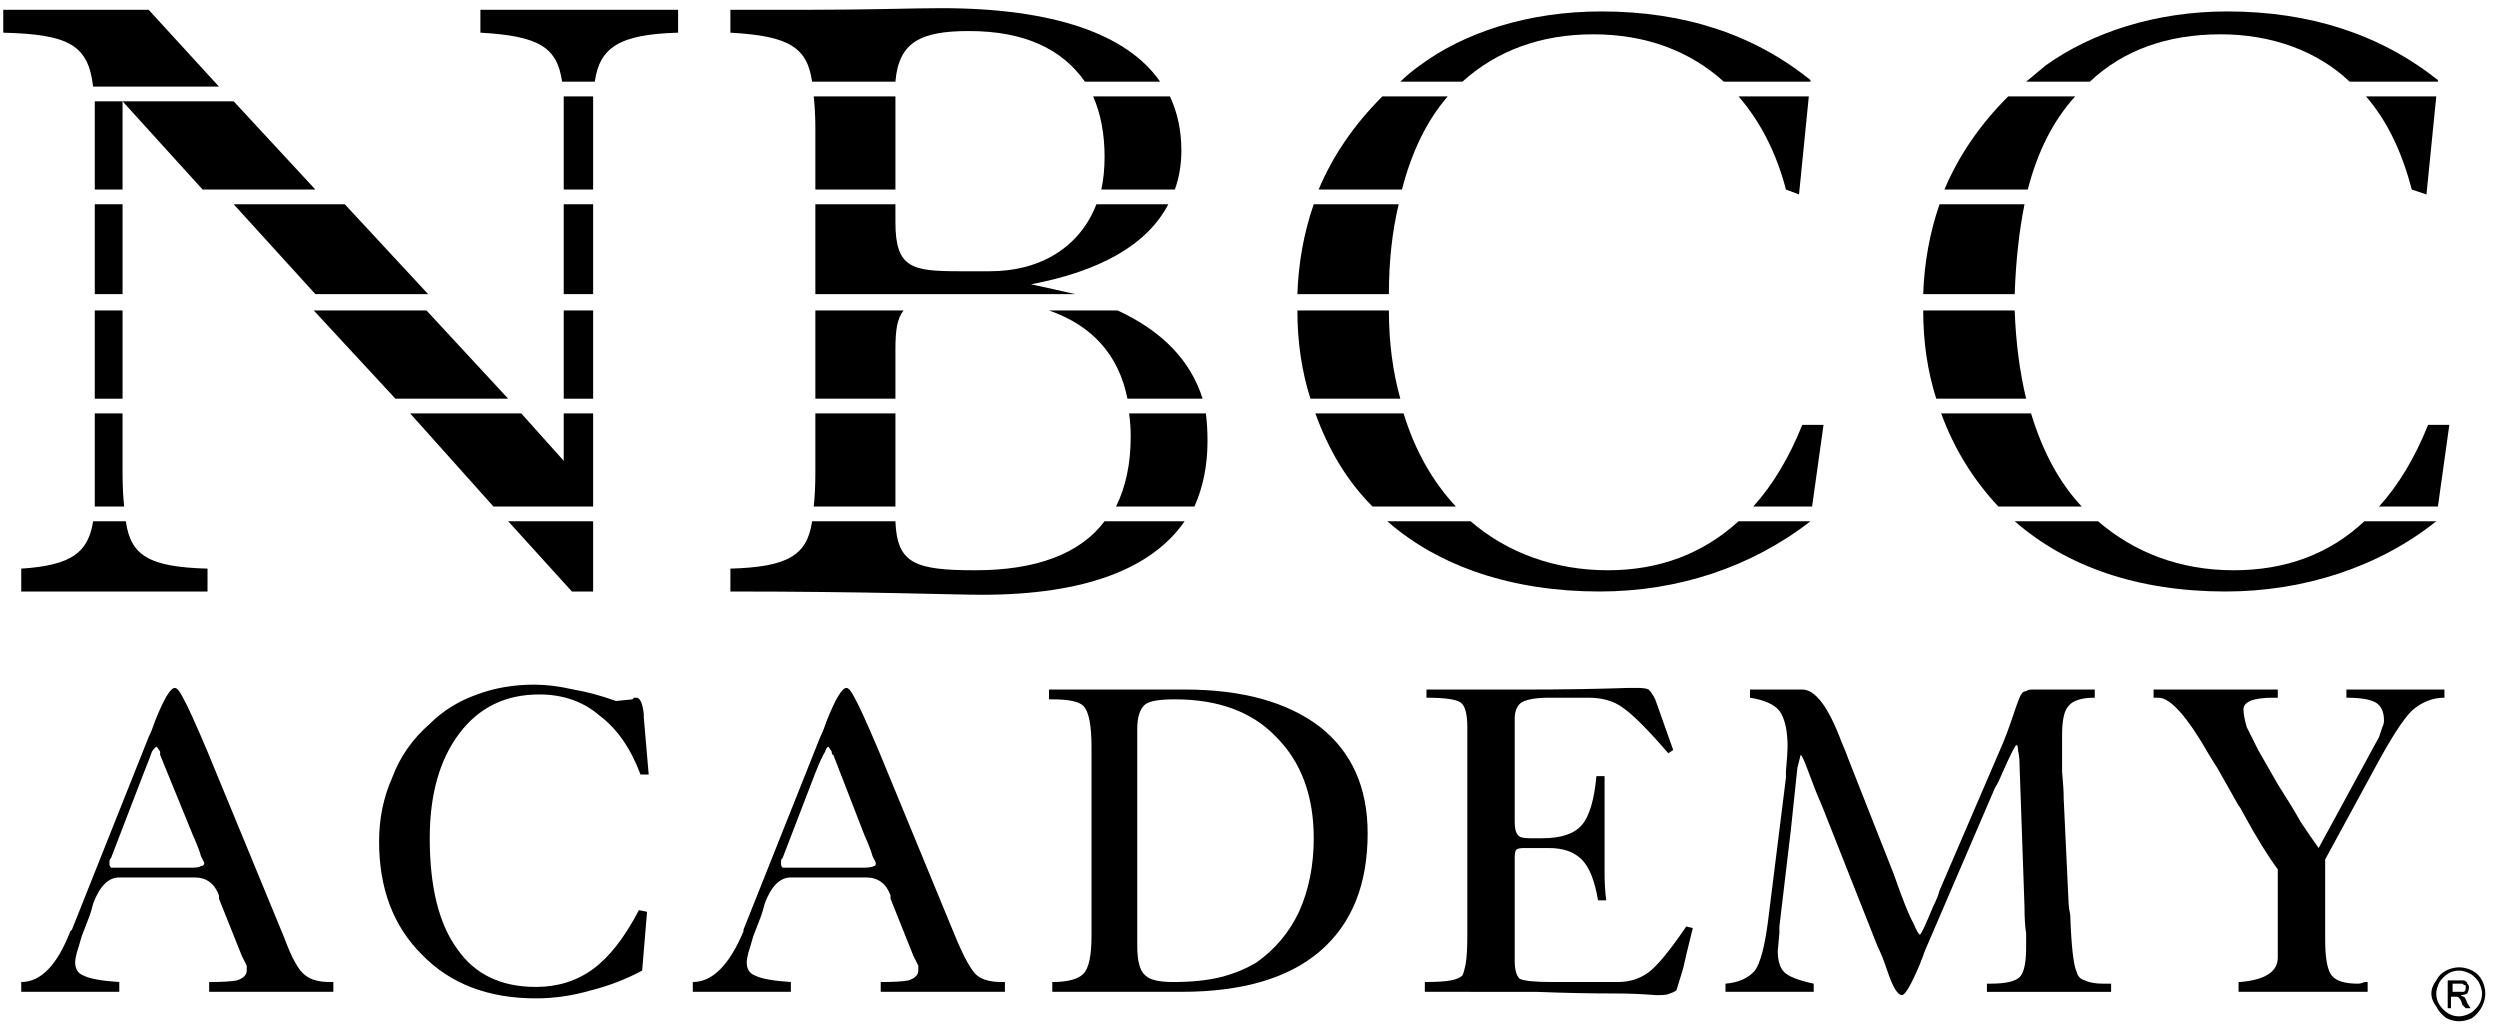 <svg version="1.2" xmlns="http://www.w3.org/2000/svg" viewBox="0 0 153 63" width="153" height="63"><style></style><path fill-rule="evenodd" d="m1.3 60.7v-0.6q1.8 0 3-3.1l0.1-0.1 4.7-11.8q0.2-0.4 0.4-1 0.8-2 1.2-2 0.2 0 0.5 0.6 0.4 0.7 1.5 3.3l4.7 11.4q0.7 1.9 1.3 2.3 0.5 0.4 1.5 0.4h0.2v0.6h-7.6v-0.6q1.2 0 1.7-0.1 0.6-0.2 0.6-0.6 0-0.1 0-0.3-0.1-0.2-0.3-0.6l-1.4-3.5q0-0.1 0-0.2-0.4-1.1-1.5-1.1h-4.6q-1 0-1.6 1.6-0.1 0.4-0.2 0.7l-0.5 1.3q-0.2 0.7-0.3 1-0.1 0.4-0.1 0.6 0 0.6 0.5 0.8 0.6 0.3 2.2 0.4v0.6zm6.2-7.6h4.3q0.4 0 0.5-0.1 0.2 0 0.2-0.2 0 0-0.2-0.4-0.1-0.4-0.5-1.3l-2-4.9q0 0 0-0.2-0.2-0.3-0.2-0.3-0.1 0-0.3 0.3-0.1 0.3-0.5 1.3l-2 5.2q-0.1 0.1-0.1 0.2 0 0.1 0 0.2 0 0.1 0.1 0.2 0.1 0 0.4 0z"/><path  d="m39.3 59.4q-1.5 0.8-3.1 1.2-1.7 0.5-3.4 0.5-4.4 0-7-2.7-2.6-2.6-2.6-6.9 0-2.1 0.8-3.9 0.7-1.9 2.3-3.3 1.2-1.2 2.9-1.8 1.6-0.6 3.5-0.6 1.1 0 2.4 0.3 1.2 0.2 2.6 0.7l1-0.1q0 0 0.1-0.1 0.1 0 0.2 0 0.3 0.1 0.4 1 0 0.1 0 0.2l0.3 3.5h-0.5q-0.9-2.4-2.5-3.6-1.5-1.3-3.7-1.3-3.1 0-4.9 2.4-1.8 2.4-1.8 6.4 0 4.5 1.7 6.8 1.6 2.3 4.8 2.3 2 0 3.5-1.1 1.5-1.1 2.8-3.6l0.5 0.1z"/><path fill-rule="evenodd" d="m42.4 60.7v-0.6q1.8 0 3.1-3.1v-0.1l4.7-11.8q0.2-0.4 0.4-1 0.8-2 1.2-2 0.2 0 0.5 0.6 0.4 0.7 1.5 3.3l4.7 11.4q0.8 1.9 1.3 2.3 0.5 0.4 1.5 0.4h0.2v0.6h-7.6v-0.6q1.2 0 1.7-0.1 0.6-0.2 0.6-0.6 0-0.1 0-0.3-0.1-0.2-0.3-0.6l-1.4-3.5q0-0.1 0-0.2-0.4-1.1-1.5-1.1h-4.6q-1 0-1.6 1.6-0.1 0.4-0.2 0.7l-0.5 1.3q-0.2 0.7-0.3 1-0.1 0.4-0.1 0.6 0 0.6 0.5 0.8 0.6 0.3 2.2 0.4v0.6zm6.2-7.6h4.3q0.4 0 0.6-0.1 0.1 0 0.1-0.2 0 0-0.2-0.4-0.1-0.4-0.5-1.3l-1.9-4.9q-0.1 0-0.1-0.2-0.2-0.3-0.2-0.3-0.1 0-0.2 0.3-0.2 0.3-0.6 1.3l-2 5.2q-0.1 0.1-0.1 0.2 0 0.1 0 0.2 0 0.1 0.1 0.2 0.1 0 0.4 0z"/><path fill-rule="evenodd" d="m64.4 60.7v-0.6q1.4 0 1.9-0.5 0.5-0.5 0.5-2.3v-11.6q0-2-0.5-2.5-0.4-0.4-1.9-0.4h-0.2v-0.6h8.3q5.3 0 8.3 2.3 2.9 2.3 2.9 6.5 0 4.7-2.9 7.2-2.9 2.5-8.5 2.5zm5.2-2.8q0 1.4 0.5 1.8 0.4 0.4 1.7 0.4 1.7 0 2.9-0.3 1.2-0.3 2.2-0.9 1.7-1.2 2.6-3.1 0.9-2 0.9-4.5 0-3.9-2.3-6.2-2.2-2.3-6.2-2.3-1.4 0-1.8 0.3-0.5 0.4-0.5 1.5z"/><path  d="m87.2 60.7v-0.6q1.1 0 1.6-0.1 0.5-0.1 0.7-0.3 0.1-0.2 0.2-0.7 0.1-0.6 0.1-1.8v-12.7q0-1.2-0.4-1.5-0.4-0.3-2.1-0.3v-0.5h6.1q3.3 0 6.3-0.1 0.4 0 0.5 0 0.5 0 0.7 0.1 0.2 0.2 0.4 0.6l1.1 3.1-0.3 0.2q-1.9-2.2-2.8-2.8-0.8-0.6-2.1-0.6h-2.4q-1.2 0-1.7 0.3-0.4 0.3-0.4 1v6.3q0 0.6 0.2 0.8 0.1 0.2 0.7 0.2h0.8q1.7 0 2.4-0.8 0.7-0.8 0.9-3h0.5v4q0 1.1 0 2 0 0.8 0.1 1.6h-0.5q-0.3-1.8-1-2.5-0.7-0.7-2-0.7h-1.5q-0.4 0-0.5 0.1-0.1 0.1-0.1 0.5v6.3q0 0.8 0.3 1.1 0.4 0.2 2 0.2h0.2 0.5 3.3q1.1 0 1.9-0.6 0.8-0.6 2.3-2.8l0.4 0.1q-0.4 1.6-0.6 2.5-0.3 1-0.4 1.3-0.1 0.1-0.4 0.2-0.2 0.1-0.6 0.1-0.1 0-0.3 0-1.2-0.1-2.5-0.1-2.3 0-4.8-0.1-2.5 0-2.7 0z"/><path  d="m105.6 60.7v-0.5q1.2-0.1 1.8-0.8 0.5-0.7 0.8-3l1.1-8.8q0-0.2 0-0.4 0.1-1.1 0.1-1.5 0-1.5-0.5-2.2-0.5-0.6-1.8-0.8v-0.5h3.2q1.2 0 2.4 3.2 0.3 0.7 0.4 1l2.8 7.1q0.8 2.3 1.2 3 0.3 0.7 0.4 0.7 0.1 0 0.8-1.7 0.3-0.6 0.4-1l3.7-8.6q0.4-0.9 0.8-2.1 0.4-1.2 0.5-1.3 0.1-0.2 0.3-0.2 0.1-0.1 0.4-0.1h0.2 3.6v0.5q-1.2 0-1.6 0.5-0.4 0.4-0.4 1.8 0 0.5 0 2.2 0.1 1.1 0.1 1.7l0.3 6.4q0 0.2 0.1 0.7 0.1 2.9 0.4 3.5 0.1 0.4 0.5 0.5 0.4 0.2 1.1 0.2 0.1 0 0.2 0 0.2 0 0.3 0v0.5h-7.6v-0.5h0.2q1.4 0 1.8-0.4 0.4-0.4 0.4-1.8 0-0.3 0-0.9-0.1-0.6-0.1-1.6l-0.3-8.6q0-0.6-0.1-1 0-0.3-0.1-0.3-0.1 0-0.9 1.8-0.2 0.5-0.4 0.8l-4.3 10q-0.1 0.3-0.3 0.8-0.8 1.9-1.1 1.9-0.4 0-0.9-1.5-0.3-0.9-0.6-1.5l-3.4-8.6q-0.4-0.9-0.8-2-0.4-1.1-0.5-1.1 0 0-0.2 0.8-0.1 0.9-0.4 3.8l-0.7 5.9q0 0.1 0 0.4-0.1 1-0.1 1.1 0 0.9 0.4 1.3 0.4 0.4 1.8 0.7v0.5z"/><path  d="m137 60.7v-0.6h0.1q2.3-0.2 2.3-1.5v-5.4q-0.9-1.2-2.1-3.4-0.2-0.4-0.3-0.5l-1.3-2.3q-0.2-0.3-0.5-0.8-2-3.5-3.1-3.5-0.2 0-0.2 0-0.1 0-0.1 0v-0.5h7.6v0.5h-0.3q-0.9 0-1.4 0.2-0.4 0.2-0.4 0.5 0 0.4 0.2 1.1 0.3 0.6 0.7 1.4l1.2 2.1q0.9 1.4 1.4 2.3 0.6 0.9 1.1 1.6l3.7-6.8q0.1-0.3 0.2-0.6 0.1-0.2 0.1-0.4 0-0.8-0.5-1.1-0.5-0.3-1.8-0.3v-0.5h6v0.5q-1.1 0-2 0.8-0.8 0.8-2.2 3.4l-3.1 5.7v4.9q0 1.7 0.4 2.2 0.4 0.5 1.6 0.5 0.2 0 0.4-0.1 0.1 0 0.2 0v0.6z"/><path fill-rule="evenodd" d="m150.5 59.2q0.4 0 0.8 0.2 0.4 0.2 0.6 0.6 0.2 0.4 0.2 0.8 0 0.4-0.2 0.8-0.2 0.4-0.6 0.7-0.4 0.2-0.8 0.2-0.4 0-0.8-0.2-0.4-0.3-0.6-0.7-0.3-0.4-0.3-0.8 0-0.4 0.3-0.8 0.2-0.4 0.6-0.6 0.4-0.2 0.8-0.2zm0 0.2q-0.4 0-0.7 0.2-0.3 0.2-0.5 0.5-0.2 0.4-0.2 0.7 0 0.4 0.2 0.7 0.2 0.3 0.5 0.5 0.3 0.2 0.7 0.2 0.3 0 0.7-0.2 0.3-0.2 0.5-0.5 0.2-0.3 0.2-0.7 0-0.3-0.2-0.7-0.2-0.3-0.5-0.5-0.4-0.2-0.7-0.2zm-0.7 2.3v-1.7h0.6q0.3 0 0.4 0 0.2 0.1 0.2 0.2 0.1 0.1 0.1 0.2 0 0.2-0.1 0.4-0.2 0.1-0.4 0.1 0.1 0.1 0.2 0.1 0.1 0.1 0.2 0.4l0.2 0.3h-0.3l-0.2-0.2q-0.1-0.4-0.3-0.5 0 0-0.2 0h-0.2v0.7zm0.3-1h0.4q0.2 0 0.3 0 0.1-0.1 0.1-0.2 0-0.1 0-0.2-0.1 0-0.2-0.1 0 0-0.2 0h-0.4z"/><path  d="m36.3 7.9q0-1.1 0-2h-1.8q0 0.9 0 2v3.7h1.8z"/><path  d="m7.5 6.2l4.9 5.4h6.9l-5-5.4h-8.5q0 0.8 0 1.7v3.7h1.7z"/><path  d="m26.2 18l-5.1-5.5h-6.8l5 5.5z"/><path  d="m34.5 19v5.4h1.8v-5.4z"/><path  d="m9.1 0.6h-8.9v1.4c4.1 0.1 5.2 0.8 5.5 3.3h7.7z"/><path  d="m41.5 2v-1.4h-12.1v1.4c3.6 0.2 4.7 0.9 5 3h2c0.3-2.1 1.5-2.9 5.1-3z"/><path  d="m35 36.2h1.3v-4.3h-5.2z"/><path  d="m1.3 34.8v1.4h11.4v-1.4c-3.6-0.1-4.7-0.8-5-2.9h-2c-0.3 1.9-1.3 2.7-4.4 2.9z"/><path  d="m26.1 19h-6.9l5 5.4h6.9z"/><path  d="m36.3 18v-5.5h-1.8v5.5z"/><path  d="m34.5 25.3v2.9l-2.6-2.9h-6.8l5.1 5.7h6.1v-5.7z"/><path  d="m7.5 28.9v-3.6h-1.7v3.6q0 1.2 0 2.1h1.8q-0.1-0.9-0.1-2.1z"/><path  d="m7.5 19h-1.7v5.4h1.7z"/><path  d="m7.5 12.5h-1.7v5.5h1.7z"/><path  d="m49.9 25.3v3.6q0 1.2-0.1 2.1h5v-5.7z"/><path  d="m73.8 25.3h-4.7q0.1 0.7 0.1 1.4 0 2.5-0.9 4.3h4.8q0.8-1.8 0.8-4 0-0.9-0.1-1.7z"/><path  d="m67.4 11.6h4.5q0.4-1.1 0.4-2.4 0-1.8-0.7-3.3h-4.7q0.7 1.6 0.7 3.7 0 1.1-0.2 2z"/><path  d="m59.7 34.9c-3.7 0-4.8-0.4-4.9-3h-5.1c-0.3 2.1-1.5 2.8-5 2.9v1.4c8.5 0 13.6 0.2 15.4 0.2 6.3 0 10.4-1.6 12.4-4.5h-4.9c-1.5 2-4.2 3-7.9 3z"/><path  d="m63.1 17.4c4.2-0.8 7.1-2.4 8.4-4.9h-4.4c-1 2.6-3.4 4.1-6.5 4.1h-1.9c-2.9 0-3.9-0.2-3.9-3v-1.1h-4.9v5.5h15.9q-1.3-0.3-2.7-0.6z"/><path  d="m55.3 19h-5.4v5.4h4.9v-3c0-1.2 0.1-1.9 0.5-2.4z"/><path  d="m59.3 1.9c3.4 0 5.7 1.1 7.1 3.1h4.6c-2-2.9-6.5-4.5-13.4-4.5-1.7 0-4.4 0.1-8.2 0.1-1.4 0-3 0-4.7 0v1.4c3.6 0.2 4.7 0.9 5 3h5.1c0.2-2.4 1.5-3.1 4.5-3.1z"/><path  d="m68.4 19h-4.2q4 1.4 4.8 5.4h4.6q-1.1-3.5-5.2-5.4z"/><path  d="m49.9 11.6h4.9v-5.7h-5q0.1 0.9 0.1 2z"/><path  d="m98.4 34.9c-3.3 0-6.2-1.1-8.4-3h-5.1c3.2 2.8 7.7 4.3 13 4.3 4.8 0 9.3-1.5 12.9-4.3h-4.4q-3.3 3-8 3z"/><path  d="m80.5 25.3c0.8 2.2 1.9 4.1 3.5 5.7h5.1c-1.4-1.5-2.5-3.4-3.2-5.7z"/><path  d="m110.1 11.9l0.6-6h-4.3c1.3 1.5 2.3 3.4 2.9 5.7z"/><path  d="m79.4 18h5.6q0-3 0.6-5.5h-5.2q-0.9 2.6-1 5.5z"/><path  d="m97.5 2.1c3.2 0 5.9 1 8 2.9h5.3v-0.1q-5.2-4.2-12.8-4.2c-4.5 0-8.4 1.3-11.1 3.3q-0.7 0.5-1.2 1h3.8c2.1-1.9 4.8-2.9 8-2.9z"/><path  d="m80.2 24.4h5.5q-0.7-2.5-0.7-5.4h-5.6q0 2.9 0.8 5.4z"/><path  d="m80.7 11.6h5.1q0.9-3.5 2.8-5.7h-4q-2.6 2.6-3.9 5.7z"/><path  d="m110.3 26q-1.2 3-3 5h3.6l0.7-5z"/><path  d="m136.7 34.9c-3.3 0-6.1-1.1-8.3-3h-5.1c3.2 2.8 7.6 4.3 12.9 4.3 4.8 0 9.4-1.5 12.9-4.3h-4.4q-3.2 3-8 3z"/><path  d="m135.9 2.1c3.1 0 5.9 1 7.9 2.9h5.4v-0.1q-5.3-4.2-12.9-4.2c-4.4 0-8.3 1.3-11.1 3.3q-0.6 0.5-1.2 1h3.9c2-1.9 4.7-2.9 8-2.9z"/><path  d="m118.5 24.4h5.5q-0.6-2.5-0.7-5.4h-5.6q0 2.9 0.8 5.4z"/><path  d="m147.6 11.6l0.9 0.3 0.6-6h-4.3c1.3 1.5 2.2 3.4 2.8 5.7z"/><path  d="m122.3 31h5.1c-1.4-1.5-2.4-3.4-3.1-5.7h-5.5c0.8 2.2 2 4.1 3.5 5.7z"/><path  d="m122.9 5.9q-2.6 2.6-3.9 5.7h5.1q0.9-3.5 2.9-5.7z"/><path  d="m149.9 26h-1.3q-1.2 3-3 5h3.6z"/><path  d="m117.7 18h5.6q0.1-3 0.6-5.5h-5.2q-0.9 2.6-1 5.5z"/></svg>